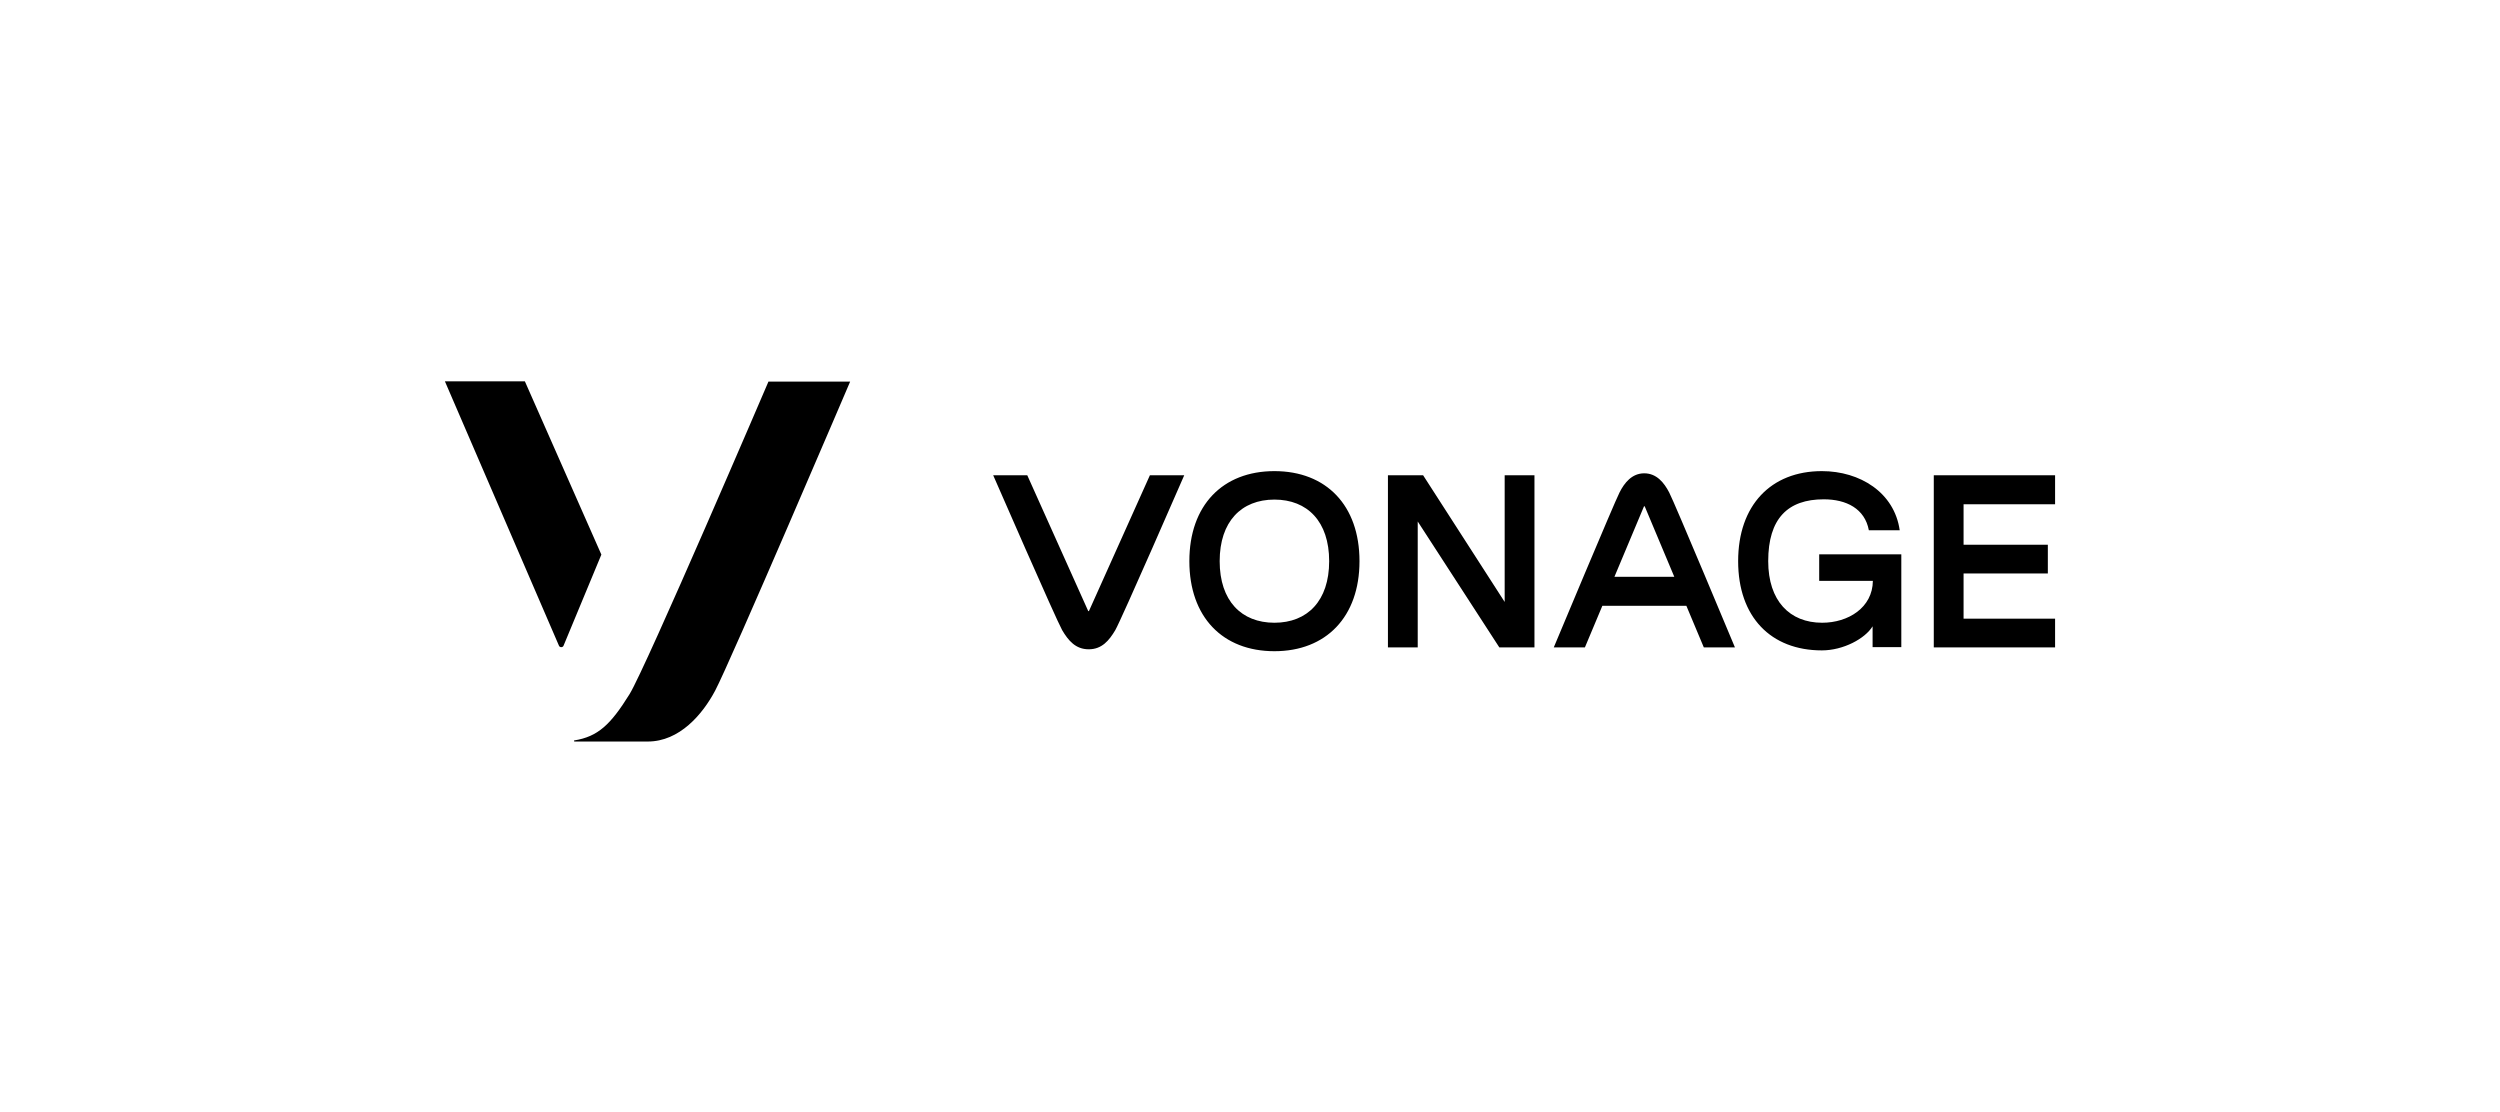 <svg width="236" height="105" viewBox="0 0 236 105" fill="none" xmlns="http://www.w3.org/2000/svg">
<path d="M49.549 36H42L52.767 60.957C52.843 61.138 53.121 61.138 53.197 60.957L56.769 52.354L49.549 36ZM72.552 36C72.552 36 60.975 63.024 59.429 65.53C57.631 68.424 56.44 69.535 54.211 69.897C54.185 69.897 54.185 69.922 54.185 69.948C54.185 69.974 54.211 70 54.236 70H61.152C64.141 70 66.32 67.442 67.511 65.195C68.879 62.637 80.253 36.026 80.253 36.026H72.552V36ZM102.8 57.676C102.775 57.702 102.724 57.702 102.724 57.676L96.973 44.862H93.756C93.756 44.862 99.684 58.451 100.267 59.485C100.849 60.467 101.533 61.293 102.775 61.293C104.016 61.293 104.7 60.467 105.283 59.485C105.865 58.477 111.793 44.862 111.793 44.862H108.551L102.8 57.676ZM120.305 58.787C117.189 58.787 115.137 56.72 115.137 52.974C115.137 49.228 117.189 47.161 120.305 47.161C123.421 47.161 125.473 49.228 125.473 52.974C125.473 56.72 123.421 58.787 120.305 58.787ZM120.305 44.474C115.416 44.474 112.275 47.704 112.275 52.974C112.275 58.245 115.416 61.474 120.305 61.474C125.169 61.474 128.336 58.245 128.336 52.974C128.336 47.704 125.195 44.474 120.305 44.474ZM144.853 44.862V61.112H141.535L133.833 49.228V61.112H131.021V44.862H134.34L142.041 56.824V44.862H144.853ZM152.403 54.447L155.189 47.807C155.215 47.781 155.265 47.781 155.265 47.807L158.052 54.447H152.403ZM155.215 44.681C154.049 44.681 153.34 45.585 152.884 46.489C152.403 47.419 146.677 61.112 146.677 61.112H149.616L151.263 57.185H159.192L160.839 61.112H163.777C163.777 61.112 158.052 47.394 157.571 46.489C157.089 45.559 156.38 44.681 155.215 44.681ZM171.757 54.834H176.799C176.773 57.366 174.468 58.787 172.011 58.787C168.945 58.787 166.919 56.72 166.919 52.974C166.919 48.944 168.768 47.135 172.163 47.135C174.291 47.135 176.039 48.014 176.419 50.055H179.332C178.825 46.489 175.583 44.474 171.985 44.474C167.172 44.474 164.081 47.704 164.081 52.974C164.081 58.245 167.172 61.397 171.985 61.397C174.012 61.397 176.064 60.286 176.773 59.123V61.087H179.484V56.075V52.328H171.732V54.834H171.757ZM194 47.575V44.862H182.549V61.112H194V58.4H185.361V54.137H193.316V51.424H185.361V47.6H194V47.575Z" fill="black"/>
</svg>
